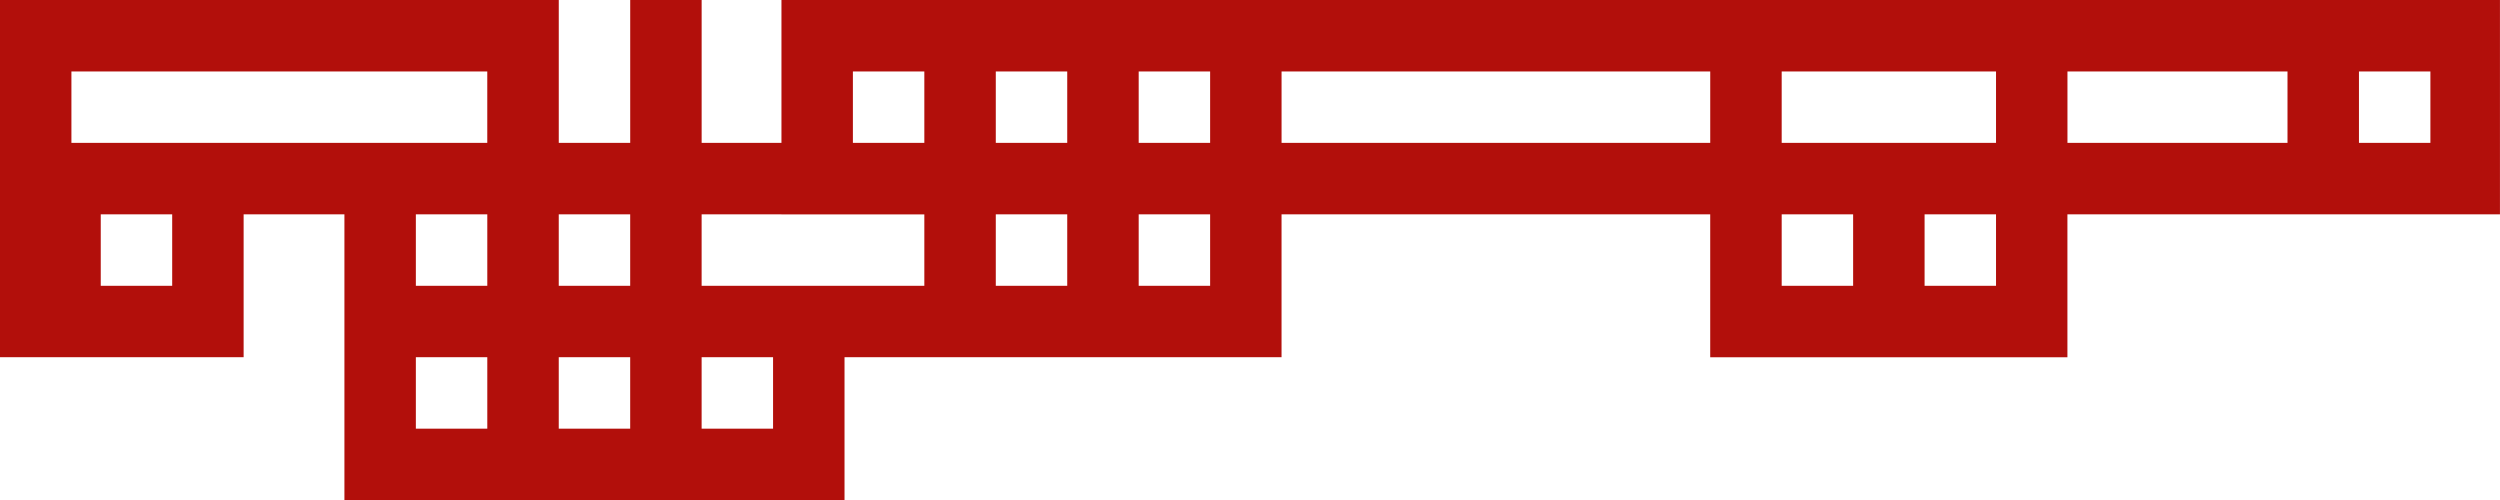 <?xml version="1.0" encoding="UTF-8"?>
<svg id="Laag_1" data-name="Laag 1" xmlns="http://www.w3.org/2000/svg" width="1200" height="240.05" viewBox="0 0 1200 240.05">
  <defs>
    <style>
      .cls-1 {
        fill: #b20f0b;
      }
    </style>
  </defs>
  <path class="cls-1" d="M1200,0H375.1v.02h0v68.57h-38.31s0-68.59,0-68.59h-34.29v68.59h-34.29V0H0v171.46h34.29s82.65,0,82.65,0v-68.59h48.38v34.29h0v34.3h0v34.29h0v34.3h240.05v-34.29h0v-34.29h0s38.31,0,38.31,0h0s34.29,0,34.29,0h0s34.29,0,34.29,0h0s34.3,0,34.3,0h0s34.29,0,34.29,0h0s34.29,0,34.29,0h0s0,0,0,0h0s0,0,0,0v-34.29h0v-34.29h205.76v68.59h34.29s34.29,0,34.29,0h0s34.3,0,34.3,0h0s34.29,0,34.29,0h0s34.29,0,34.29,0h0s0,0,0,0v-68.59h205.76s1.86,0,1.86,0V0ZM82.65,137.17h-34.29v-34.29h34.29v34.29ZM233.9,205.76h-34.29v-34.29h34.29v34.29ZM233.9,137.17h-34.29v-34.29h34.29v34.29ZM233.9,68.58h-68.59s-48.38,0-48.38,0h0s-34.29,0-34.29,0h-48.36v-34.29h199.61v34.29ZM302.49,205.76h0s-34.29,0-34.29,0v-34.29s34.29,0,34.29,0v34.29ZM302.49,137.17h-34.29v-34.29h34.29v34.29ZM409.39,34.31h34.29v34.27h-34.29v-34.27ZM371.07,205.76h-34.29v-34.29s34.29,0,34.29,0v34.29ZM443.68,137.17h-68.58s-38.32,0-38.32,0v-34.29h38.31v.02h68.59v34.27ZM512.27,137.17h-34.29v-34.29h34.29v34.29ZM512.27,68.57h-34.29v-34.28h34.29v34.28ZM580.86,137.17h-34.29v-34.29h34.29v34.29ZM580.86,68.57h-34.29v-34.28h34.29v34.28ZM820.91,68.58h-205.76s0,0,0,0v-34.28h205.76v34.29ZM889.5,137.17h-34.29v-34.29h34.29v34.29ZM958.09,137.17h-34.29v-34.29h34.29v34.29ZM958.09,68.58h-102.88v-34.29h102.88v34.29ZM1098,68.58h-105.62s0,0,0,0v-34.29h105.62v34.29ZM1166.59,68.58h-34.29v-34.29h34.29v34.29Z"/>
</svg>